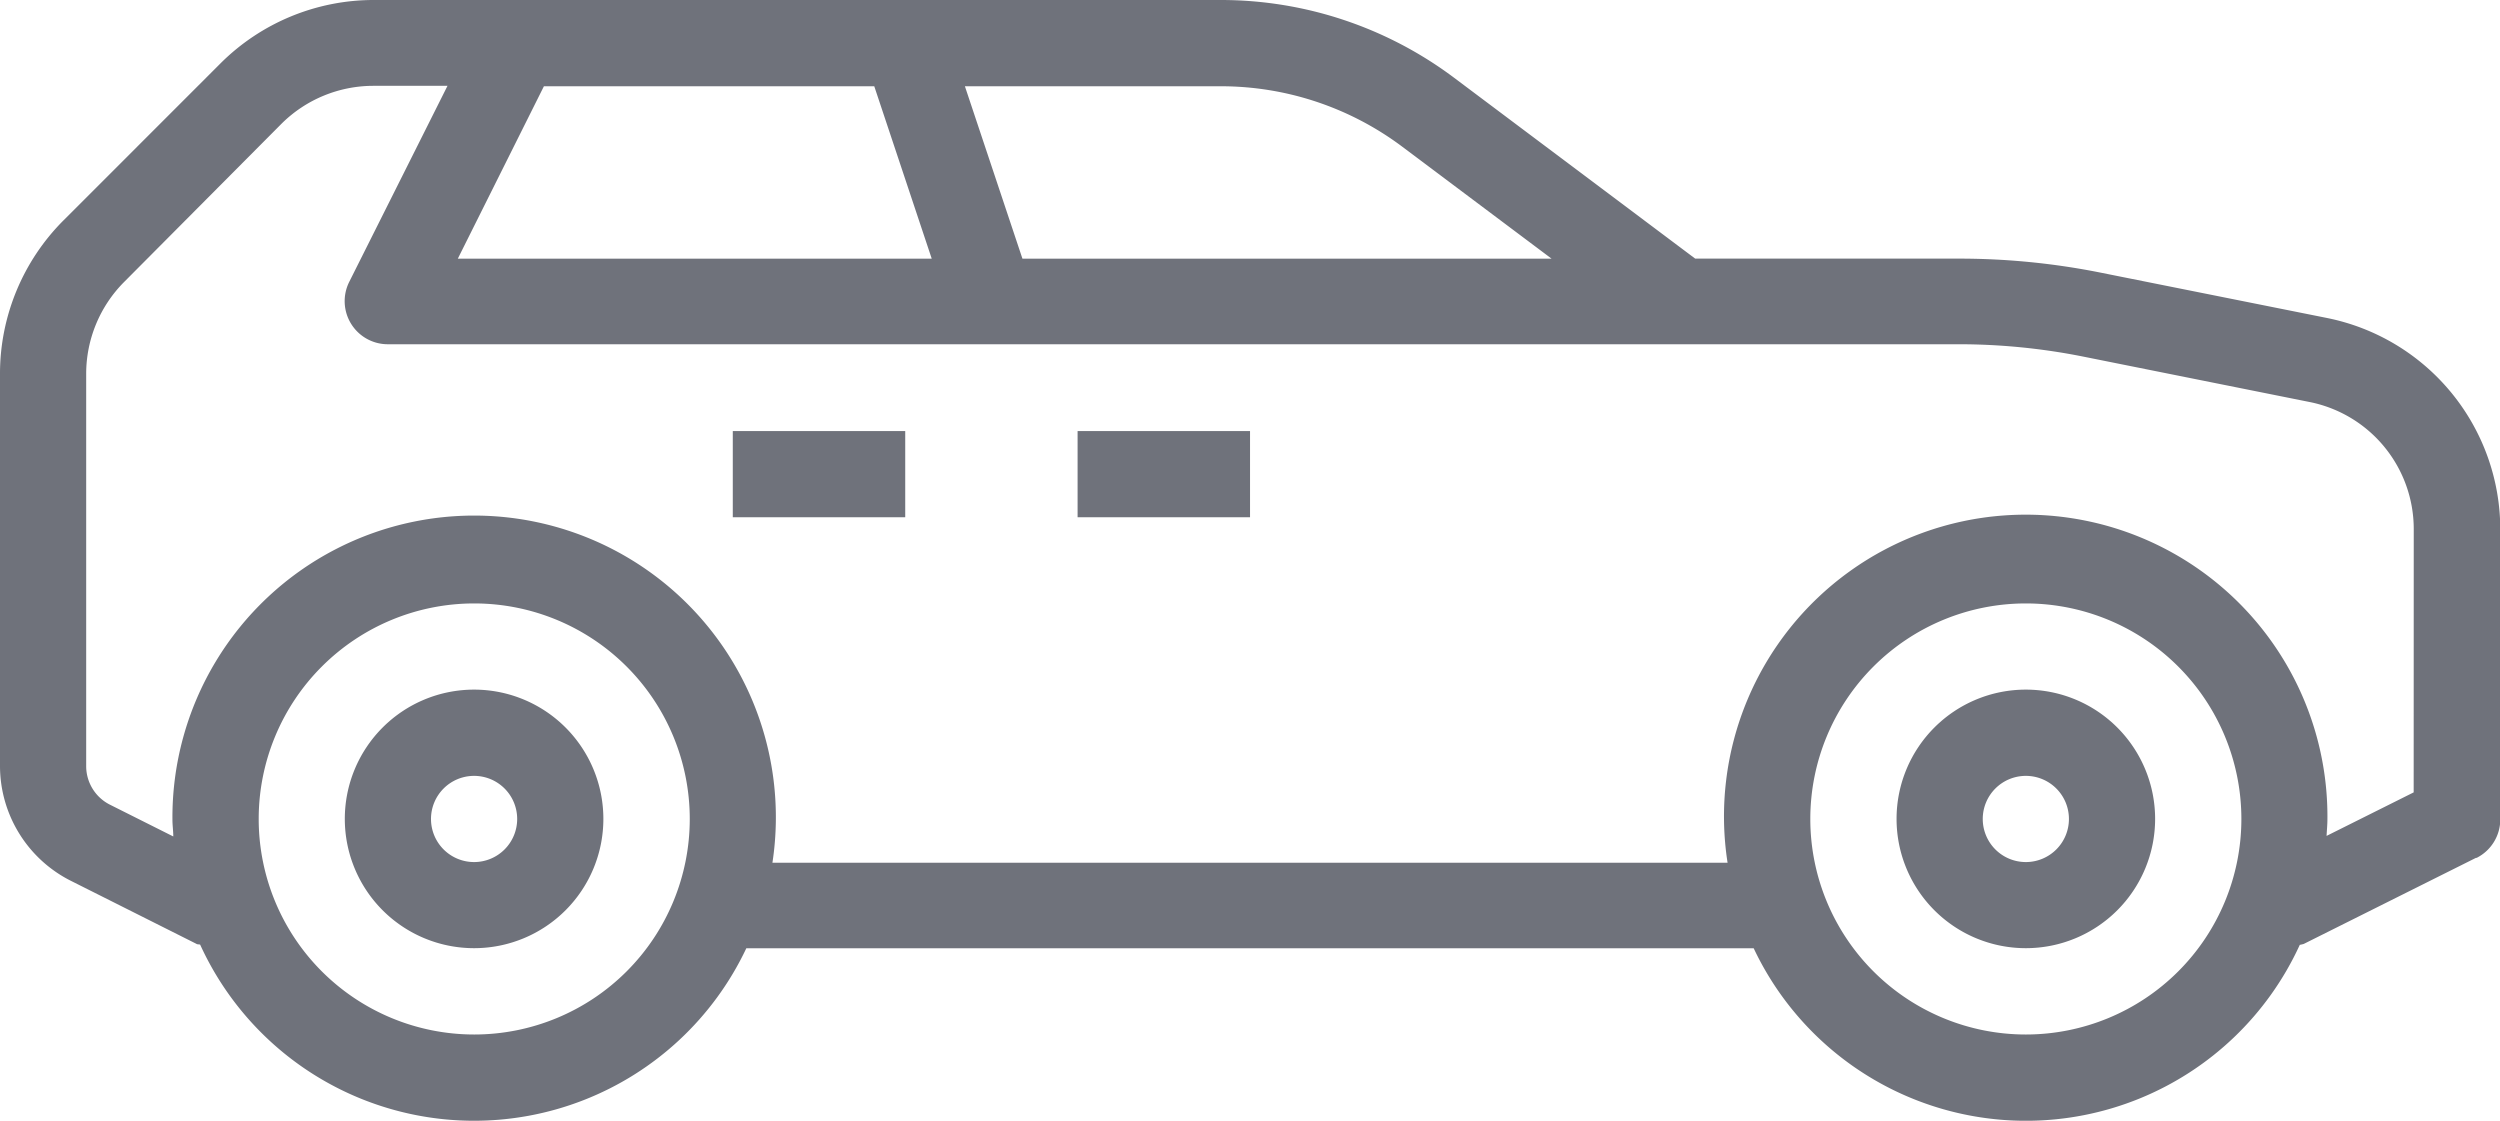 <svg xmlns="http://www.w3.org/2000/svg" width="35.447" height="15.891" viewBox="0 0 35.447 15.891">
    <path data-name="Path 136726" d="m38.109 31.162-2.445 1.222a.539.539 0 0 1-.056.013 4.269 4.269 0 0 1-7.743.048H13.582a4.269 4.269 0 0 1-7.744-.051c-.018-.007-.039 0-.056-.013l-1.765-.886A1.825 1.825 0 0 1 3 29.854v-5.561a3.077 3.077 0 0 1 .894-2.162l2.237-2.237A3.077 3.077 0 0 1 8.293 19h12.021a5.514 5.514 0 0 1 3.3 1.1l3.422 2.567h3.722a10.188 10.188 0 0 1 2.033.2l3.2.641a3.06 3.06 0 0 1 2.46 3v4.107a.611.611 0 0 1-.338.55zm-6.385 2.506a3.056 3.056 0 1 0-3.056-3.056 3.056 3.056 0 0 0 3.056 3.056zm-22 0a3.056 3.056 0 1 0-3.056-3.056 3.056 3.056 0 0 0 3.055 3.056zm-.233-11h6.72l-.815-2.445h-4.684zm13.39-1.589a4.29 4.29 0 0 0-2.567-.856h-3.633l.816 2.445H25zM37.224 26.5a1.837 1.837 0 0 0-1.477-1.8l-3.2-.642a9.016 9.016 0 0 0-1.791-.177H8.5A.611.611 0 0 1 7.95 23l1.395-2.783H8.293a1.848 1.848 0 0 0-1.3.536L4.758 23a1.846 1.846 0 0 0-.536 1.3v5.562a.611.611 0 0 0 .342.55l.893.448c0-.079-.012-.158-.012-.238a4.278 4.278 0 1 1 8.507.611h13.543A4.278 4.278 0 1 1 36 30.612c0 .081-.008.16-.012.24l1.235-.617z" transform="translate(-3 -19)" style="fill:#6f727b"/>
    <path data-name="Path 136727" d="M34.445 29H32v1.222h2.445z" transform="translate(-16.721 -22.888)" style="fill:#6f727b"/>
    <path data-name="Path 136728" d="M42.445 29H40v1.222h2.445z" transform="translate(-29.61 -22.888)" style="fill:#6f727b"/>
    <path data-name="Path 136729" d="M12.833 35A1.833 1.833 0 1 1 11 36.833 1.833 1.833 0 0 1 12.833 35zm0 2.445a.611.611 0 1 0-.611-.611.611.611 0 0 0 .611.611z" transform="translate(15.891 -25.222)" style="fill:#6f727b"/>
    <path data-name="Path 136730" d="M48.833 35A1.833 1.833 0 1 1 47 36.833 1.833 1.833 0 0 1 48.833 35zm0 2.445a.611.611 0 1 0-.611-.611.611.611 0 0 0 .611.611z" transform="translate(-42.111 -25.222)" style="fill:#6f727b"/>
</svg>
